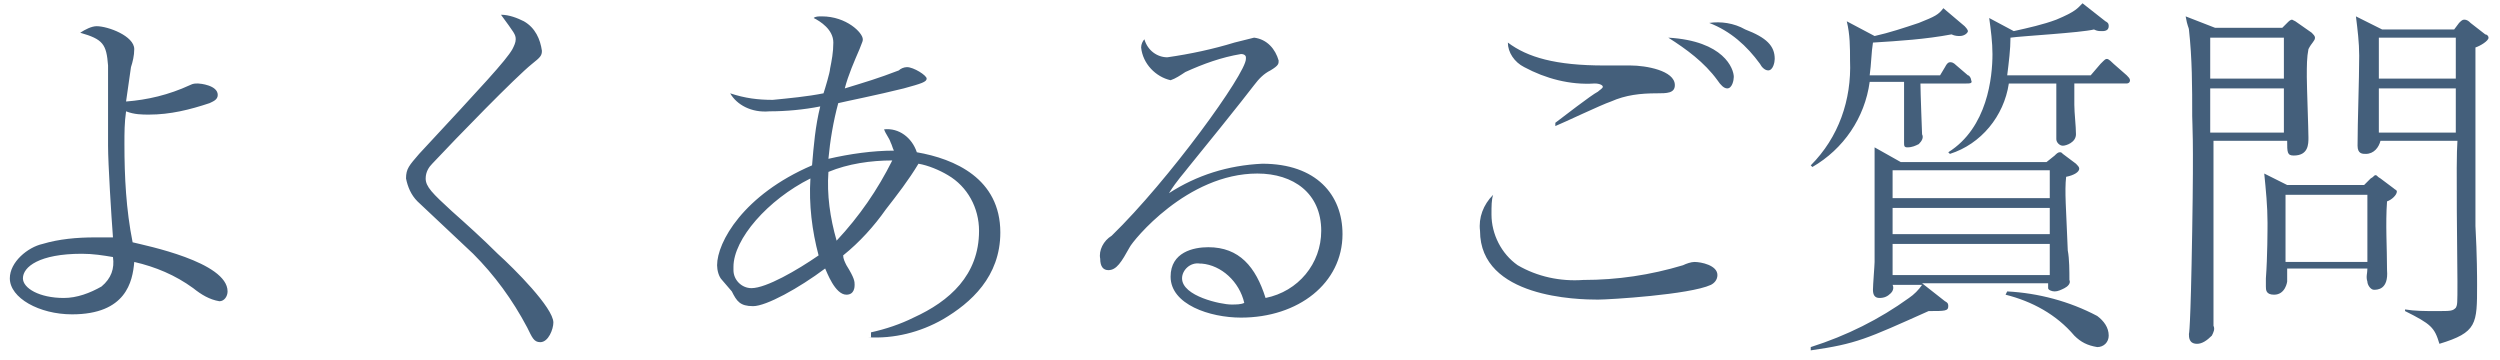 <?xml version="1.0" encoding="utf-8"?>
<!-- Generator: Adobe Illustrator 27.1.1, SVG Export Plug-In . SVG Version: 6.00 Build 0)  -->
<svg version="1.1" id="レイヤー_1" xmlns="http://www.w3.org/2000/svg" xmlns:xlink="http://www.w3.org/1999/xlink" x="0px"
	 y="0px" viewBox="0 0 152.7 22" style="enable-background:new 0 0 152.7 22;" xml:space="preserve">
<style type="text/css">
	.st0{fill:#445F7B;}
</style>
<path id="パス_586" class="st0" d="M7.7,6.2C7.8,5.5,7.9,4.8,8,4.1c0.1-0.3,0.2-0.7,0.2-1.1c0-0.8-1.6-1.4-2.3-1.4
	C5.6,1.6,5.2,1.8,4.9,2c1.4,0.4,1.6,0.7,1.7,2c0,0.2,0,4.1,0,4.9c0,1.1,0.2,4.3,0.3,5.6c-0.4,0-0.7,0-1.1,0c-1.1,0-2.2,0.1-3.2,0.4
	c-0.9,0.2-2,1.1-2,2.1c0,1.2,1.8,2.2,3.8,2.2c3.3,0,3.7-2,3.8-3.2c1.3,0.3,2.5,0.8,3.6,1.6c0.5,0.4,1,0.7,1.6,0.8
	c0.3,0,0.5-0.3,0.5-0.6c0,0,0,0,0,0c0-1.8-5-2.8-5.8-3c-0.4-2-0.5-4-0.5-6c0-0.7,0-1.3,0.1-2c0.5,0.2,1,0.2,1.4,0.2
	c1.3,0,2.5-0.3,3.7-0.7c0.2-0.1,0.5-0.2,0.5-0.5c0-0.6-1.1-0.7-1.2-0.7c-0.2,0-0.3,0-0.5,0.1C10.3,5.8,9,6.1,7.7,6.2z M6.9,15.7
	C7,16.4,6.8,17,6.2,17.5c-0.7,0.4-1.5,0.7-2.3,0.7c-1.5,0-2.5-0.6-2.5-1.2c0-0.7,1-1.5,3.6-1.5C5.7,15.5,6.3,15.6,6.9,15.7z
	 M28.9,15.5c1.3,1.3,2.4,2.8,3.3,4.5c0.3,0.6,0.4,0.9,0.8,0.9c0.5,0,0.8-0.8,0.8-1.2c0-0.9-2.4-3.3-3.4-4.2
	c-0.9-0.9-1.9-1.8-2.8-2.6c-1.2-1.1-1.6-1.5-1.6-2c0-0.4,0.2-0.7,0.4-0.9c1.5-1.6,5.1-5.3,6.1-6.1c0.5-0.4,0.6-0.5,0.6-0.8
	c-0.1-0.7-0.4-1.4-1.1-1.8c-0.4-0.2-0.9-0.4-1.4-0.4c0.8,1.1,0.9,1.2,0.9,1.5c0,0.2-0.1,0.4-0.2,0.6c-0.4,0.7-1.8,2.2-5.7,6.4
	c-0.6,0.7-0.8,0.9-0.8,1.5c0.1,0.5,0.3,1,0.7,1.4L28.9,15.5z M53,20.6c1.6,0.1,3.2-0.3,4.6-1.1c1.7-1,3.5-2.6,3.5-5.3
	c0-3.3-2.8-4.5-5.1-4.9c-0.3-0.9-1.1-1.5-2-1.4c0.1,0.3,0.3,0.5,0.4,0.8c0.1,0.2,0.1,0.3,0.2,0.5c-1.3,0-2.7,0.2-4,0.5
	c0.1-1.1,0.3-2.3,0.6-3.4c0.4-0.1,2.4-0.5,4-0.9c1.1-0.3,1.4-0.4,1.4-0.6c0-0.2-0.8-0.7-1.2-0.7c-0.2,0-0.4,0.1-0.5,0.2
	c-1.3,0.5-2,0.7-3.3,1.1c0.2-0.8,0.6-1.7,0.9-2.4c0.2-0.5,0.2-0.5,0.2-0.6c0-0.4-1-1.4-2.5-1.4c-0.2,0-0.4,0-0.5,0.1
	c0.4,0.2,1.2,0.7,1.2,1.5c0,0.6-0.1,1.1-0.2,1.6c0,0.2-0.3,1.2-0.4,1.5c-1,0.2-2.1,0.3-3.1,0.4c-0.9,0-1.7-0.1-2.6-0.4
	C45,6.4,45.9,6.9,47,6.8c1,0,2.1-0.1,3.1-0.3c-0.3,1.2-0.4,2.4-0.5,3.6c-4.2,1.8-5.8,4.7-5.8,6.1c0,0.3,0.1,0.7,0.3,0.9
	c0.1,0.1,0.5,0.6,0.6,0.7c0.3,0.6,0.5,0.9,1.3,0.9c0.8,0,2.8-1.1,4.4-2.3c0.1,0.2,0.6,1.6,1.3,1.6c0.5,0,0.5-0.5,0.5-0.6
	c0-0.2,0-0.4-0.5-1.2c-0.1-0.2-0.2-0.4-0.2-0.6c1-0.8,1.9-1.8,2.6-2.8c0.7-0.9,1.4-1.8,2-2.8c0.6,0.1,1.3,0.4,1.8,0.7
	c1.2,0.7,1.9,2,1.9,3.4c0,2.7-1.8,4.3-4,5.3c-0.8,0.4-1.7,0.7-2.6,0.9V20.6z M50.6,10.5c1.2-0.5,2.6-0.7,3.9-0.7
	c-0.9,1.8-2,3.4-3.4,4.9C50.7,13.3,50.5,11.9,50.6,10.5z M50,15.6c-1.3,0.9-3.2,2-4.1,2c-0.6,0-1.1-0.5-1.1-1.1c0-0.1,0-0.1,0-0.2
	c0-1.7,2.1-4.1,4.7-5.4C49.4,12.5,49.6,14.1,50,15.6z M69.9,2.4c-0.1,0.1-0.2,0.3-0.2,0.5c0.1,1,0.9,1.8,1.8,2
	c0.3-0.1,0.6-0.3,0.9-0.5c1.1-0.5,2.2-0.9,3.4-1.1c0.2,0,0.3,0.1,0.3,0.2c0,0,0,0,0,0.1c0,0.9-4.7,7.4-8.2,10.8
	c-0.5,0.3-0.8,0.9-0.7,1.4c0,0.5,0.2,0.7,0.5,0.7c0.5,0,0.8-0.5,1.3-1.4c0.2-0.4,3.5-4.5,7.8-4.5c2.2,0,3.9,1.2,3.9,3.5
	c0,2-1.4,3.7-3.4,4.1c-0.6-1.9-1.6-3.1-3.5-3.1c-0.9,0-2.3,0.3-2.3,1.8c0,1.7,2.4,2.5,4.3,2.5c3.5,0,6.2-2.1,6.2-5.1
	c0-2.4-1.6-4.3-4.9-4.3c-2.1,0.1-4,0.7-5.7,1.8c0.5-0.8,0.9-1.2,1.2-1.6C73.1,9.6,76,6,76.6,5.2c0.3-0.4,0.6-0.7,1-0.9
	c0.5-0.3,0.5-0.4,0.5-0.6c-0.2-0.7-0.7-1.3-1.5-1.4c-0.4,0.1-0.8,0.2-1.2,0.3c-1.3,0.4-2.7,0.7-4.1,0.9C70.7,3.5,70.1,3.1,69.9,2.4z
	 M76,18.5c-0.2,0.1-0.5,0.1-0.8,0.1c-0.6,0-3-0.5-3-1.6c0-0.5,0.5-1,1.1-0.9c0,0,0,0,0.1,0C74.6,16.2,75.7,17.2,76,18.5z M95,7.7
	c0.5-0.2,2.8-1.3,3.4-1.5c0.9-0.4,1.8-0.5,2.8-0.5c0.6,0,1.1,0,1.1-0.5c0-0.9-1.8-1.2-2.7-1.2c-0.2,0-1.3,0-1.6,0
	c-3,0-4.7-0.5-5.9-1.4c0,0.6,0.4,1.2,1,1.5c1.3,0.7,2.8,1.1,4.3,1c0.3,0,0.5,0.1,0.5,0.2c0,0.1-0.2,0.2-0.3,0.3
	c-0.4,0.2-2.2,1.6-2.6,1.9L95,7.7z M104.4,1.4c1.3,0.5,2.3,1.4,3.1,2.5c0.1,0.2,0.3,0.4,0.5,0.4c0.3,0,0.4-0.5,0.4-0.7
	c0-0.8-0.5-1.3-1.8-1.8C105.9,1.4,105.1,1.3,104.4,1.4z M91.2,11.9c-0.6,0.6-0.9,1.4-0.8,2.2c0,4.1,6,4.2,7.2,4.2
	c0.7,0,5.6-0.3,6.9-0.9c0.2-0.1,0.4-0.3,0.4-0.6c0-0.6-1-0.8-1.4-0.8c-0.2,0-0.5,0.1-0.7,0.2c-2,0.6-4,0.9-6.1,0.9
	c-1.4,0.1-2.8-0.2-4-0.9c-1-0.7-1.6-1.9-1.6-3.1C91.1,12.6,91.1,12.2,91.2,11.9z M101.9,2.3c1.1,0.7,2.2,1.5,3,2.6
	c0.2,0.3,0.4,0.5,0.6,0.5c0.3,0,0.4-0.5,0.4-0.7C105.9,4.2,105.3,2.5,101.9,2.3z M127,10.3c0-0.1-0.1-0.2-0.2-0.3L126,9.4
	c-0.1-0.1-0.1-0.1-0.2-0.1c-0.1,0-0.2,0.1-0.3,0.2L125,9.9h-8.9L114.5,9c0,0.7,0,4.5,0,5.3c0,0.6,0,1.1,0,1.7c0,0.2-0.1,1.4-0.1,1.7
	c0,0.3,0.1,0.5,0.4,0.5c0.3,0,0.5-0.1,0.7-0.3c0.1-0.1,0.2-0.3,0.1-0.5h1.8c-0.2,0.3-0.5,0.6-0.8,0.8c-1.8,1.3-3.8,2.3-6,3v0.2
	c2.8-0.4,3.4-0.7,7.2-2.4c1,0,1.2,0,1.2-0.3c0-0.1,0-0.2-0.2-0.3l-1.4-1.1h7.7v0.3c0,0.1,0.2,0.2,0.4,0.2c0.2,0,0.4-0.1,0.6-0.2
	c0.2-0.1,0.4-0.3,0.3-0.5c0-0.5,0-1.3-0.1-1.8c-0.1-2.6-0.2-3.6-0.1-4.5C126.7,10.7,127,10.5,127,10.3z M125.2,14.3h-9.6v-1.6h9.6
	V14.3z M125.2,12.1h-9.6v-1.7h9.6V12.1z M125.2,16.8h-9.6v-1.9h9.6V16.8z M130.1,4.9c0-0.1-0.1-0.2-0.2-0.3l-0.8-0.7
	c-0.1-0.1-0.3-0.3-0.4-0.3c-0.1,0-0.1,0-0.4,0.3l-0.6,0.7h-5.1c0.1-0.8,0.2-1.6,0.2-2.3c0.7-0.1,4.3-0.3,5.1-0.5
	c0.2,0.1,0.3,0.1,0.5,0.1c0.1,0,0.4,0,0.4-0.3c0-0.1,0-0.2-0.2-0.3l-1.4-1.1c-0.3,0.3-0.4,0.5-1.6,1c-0.8,0.3-1.7,0.5-2.6,0.7
	l-1.5-0.8c0.1,0.7,0.2,1.5,0.2,2.2c0,1.4-0.3,4.5-2.7,6l0.1,0.1c1.9-0.6,3.3-2.3,3.6-4.3h2.9c0,1.2,0,2.3,0,3.4
	c0,0.2,0.2,0.4,0.4,0.4c0,0,0,0,0,0c0.2,0,0.8-0.2,0.8-0.7c0-0.5-0.1-1.3-0.1-1.8c0-0.4,0-1,0-1.3h3.2
	C129.9,5.1,130.1,5.1,130.1,4.9z M120.4,4.9c0-0.1-0.1-0.3-0.2-0.3L119.5,4c-0.2-0.2-0.3-0.2-0.4-0.2c-0.1,0-0.2,0.1-0.3,0.3
	l-0.3,0.5h-4.3c0.1-0.7,0.1-1.4,0.2-2c1.6-0.1,3.2-0.2,4.8-0.5c0.2,0.1,0.4,0.1,0.5,0.1c0.3,0,0.5-0.2,0.5-0.3c0,0,0-0.1-0.2-0.3
	l-1.3-1.1c-0.3,0.4-0.5,0.5-1.5,0.9c-0.9,0.3-1.8,0.6-2.7,0.8l-1.7-0.9c0.2,0.8,0.2,1.6,0.2,2.4c0.1,2.4-0.7,4.7-2.4,6.4l0.1,0.1
	c1.9-1.1,3.2-3,3.5-5.2h2.1c0,1.7,0,3.6,0,3.7c0,0.2,0,0.3,0.2,0.3c0.3,0,0.5-0.1,0.7-0.2c0.2-0.2,0.3-0.4,0.2-0.6
	c0,0-0.1-2.6-0.1-3.1h2.8C120.3,5.1,120.5,5.1,120.4,4.9L120.4,4.9z M128.8,20.5c0-0.5-0.3-0.9-0.7-1.2c-1.7-0.9-3.6-1.4-5.5-1.5
	l-0.1,0.2c1.6,0.4,3.1,1.2,4.2,2.5c0.4,0.4,0.8,0.6,1.4,0.7C128.5,21.2,128.8,20.9,128.8,20.5C128.8,20.5,128.8,20.5,128.8,20.5
	L128.8,20.5z M152,2.3c0-0.1-0.1-0.2-0.2-0.2l-0.9-0.7c-0.1-0.1-0.2-0.2-0.4-0.2c-0.1,0-0.2,0.1-0.3,0.2l-0.3,0.4h-4.4L143.9,1
	c0.1,0.8,0.2,1.6,0.2,2.4c0,1.5-0.1,4-0.1,5.5c0,0.5,0.3,0.5,0.5,0.5c0.5,0,0.8-0.4,0.9-0.8h4.7c-0.1,1.2,0,7.3,0,8.6
	c0,1.4,0,1.4-0.1,1.6c-0.2,0.2-0.3,0.2-1.2,0.2c-0.7,0-1.3,0-1.9-0.1V19c1.6,0.8,1.8,1,2.1,2c2.3-0.7,2.3-1.2,2.3-3.6
	c0-0.4,0-1.8-0.1-3.6c0-1.1,0-2.5,0-4c0-1.3,0-6.3,0-6.9C151.5,2.8,152,2.5,152,2.3L152,2.3z M150,4.8h-4.7V2.3h4.7V4.8z M150,8.1
	h-4.7V5.4h4.7V8.1z M141.4,2.3c0-0.1-0.1-0.2-0.2-0.3l-1-0.7C140,1.2,140,1.2,140,1.2c-0.1,0-0.2,0.1-0.3,0.2l-0.3,0.3h-4.1L133.5,1
	c0.1,0.6,0.2,0.7,0.2,0.8c0.2,1.8,0.2,3.5,0.2,5.3c0,0.5,0.1,1.1,0,7c-0.1,6.2-0.2,6.3-0.2,6.3c0,0.2,0,0.6,0.5,0.6
	c0.3,0,0.6-0.2,0.9-0.5c0.1-0.2,0.2-0.4,0.1-0.6c0-0.3,0-1.6,0-1.9v-5.2c0-1.2,0-3,0-4.2h4.5c0,0.7,0,0.9,0.4,0.9
	c0.9,0,0.9-0.7,0.9-1.1c0-0.5-0.1-3.1-0.1-3.7c0-0.7,0-1.2,0.1-1.7C141.2,2.6,141.4,2.5,141.4,2.3L141.4,2.3z M139.5,4.8H135V2.3
	h4.5V4.8z M139.5,8.1H135V5.4h4.5V8.1z M146.4,11.7c0-0.1-0.1-0.1-0.2-0.2l-0.8-0.6c-0.2-0.1-0.2-0.2-0.3-0.2s-0.1,0.1-0.3,0.2
	l-0.4,0.4h-4.7l-1.4-0.7c0.1,1,0.2,2,0.2,3c0,0.3,0,2.1-0.1,3.4c0,0.1,0,0.5,0,0.5c0,0.2,0,0.5,0.5,0.5c0.7,0,0.8-0.8,0.8-0.8
	c0-0.1,0-0.7,0-0.8h4.9c0,0.3-0.1,0.5,0,0.8c0,0.2,0.2,0.5,0.4,0.5c0,0,0,0,0,0c0.2,0,0.9,0,0.8-1.2c0-1.4-0.1-2.8,0-4.2
	C146.1,12.2,146.4,11.9,146.4,11.7L146.4,11.7z M144.6,16h-5v-4.1h5V16z"/>
</svg>
